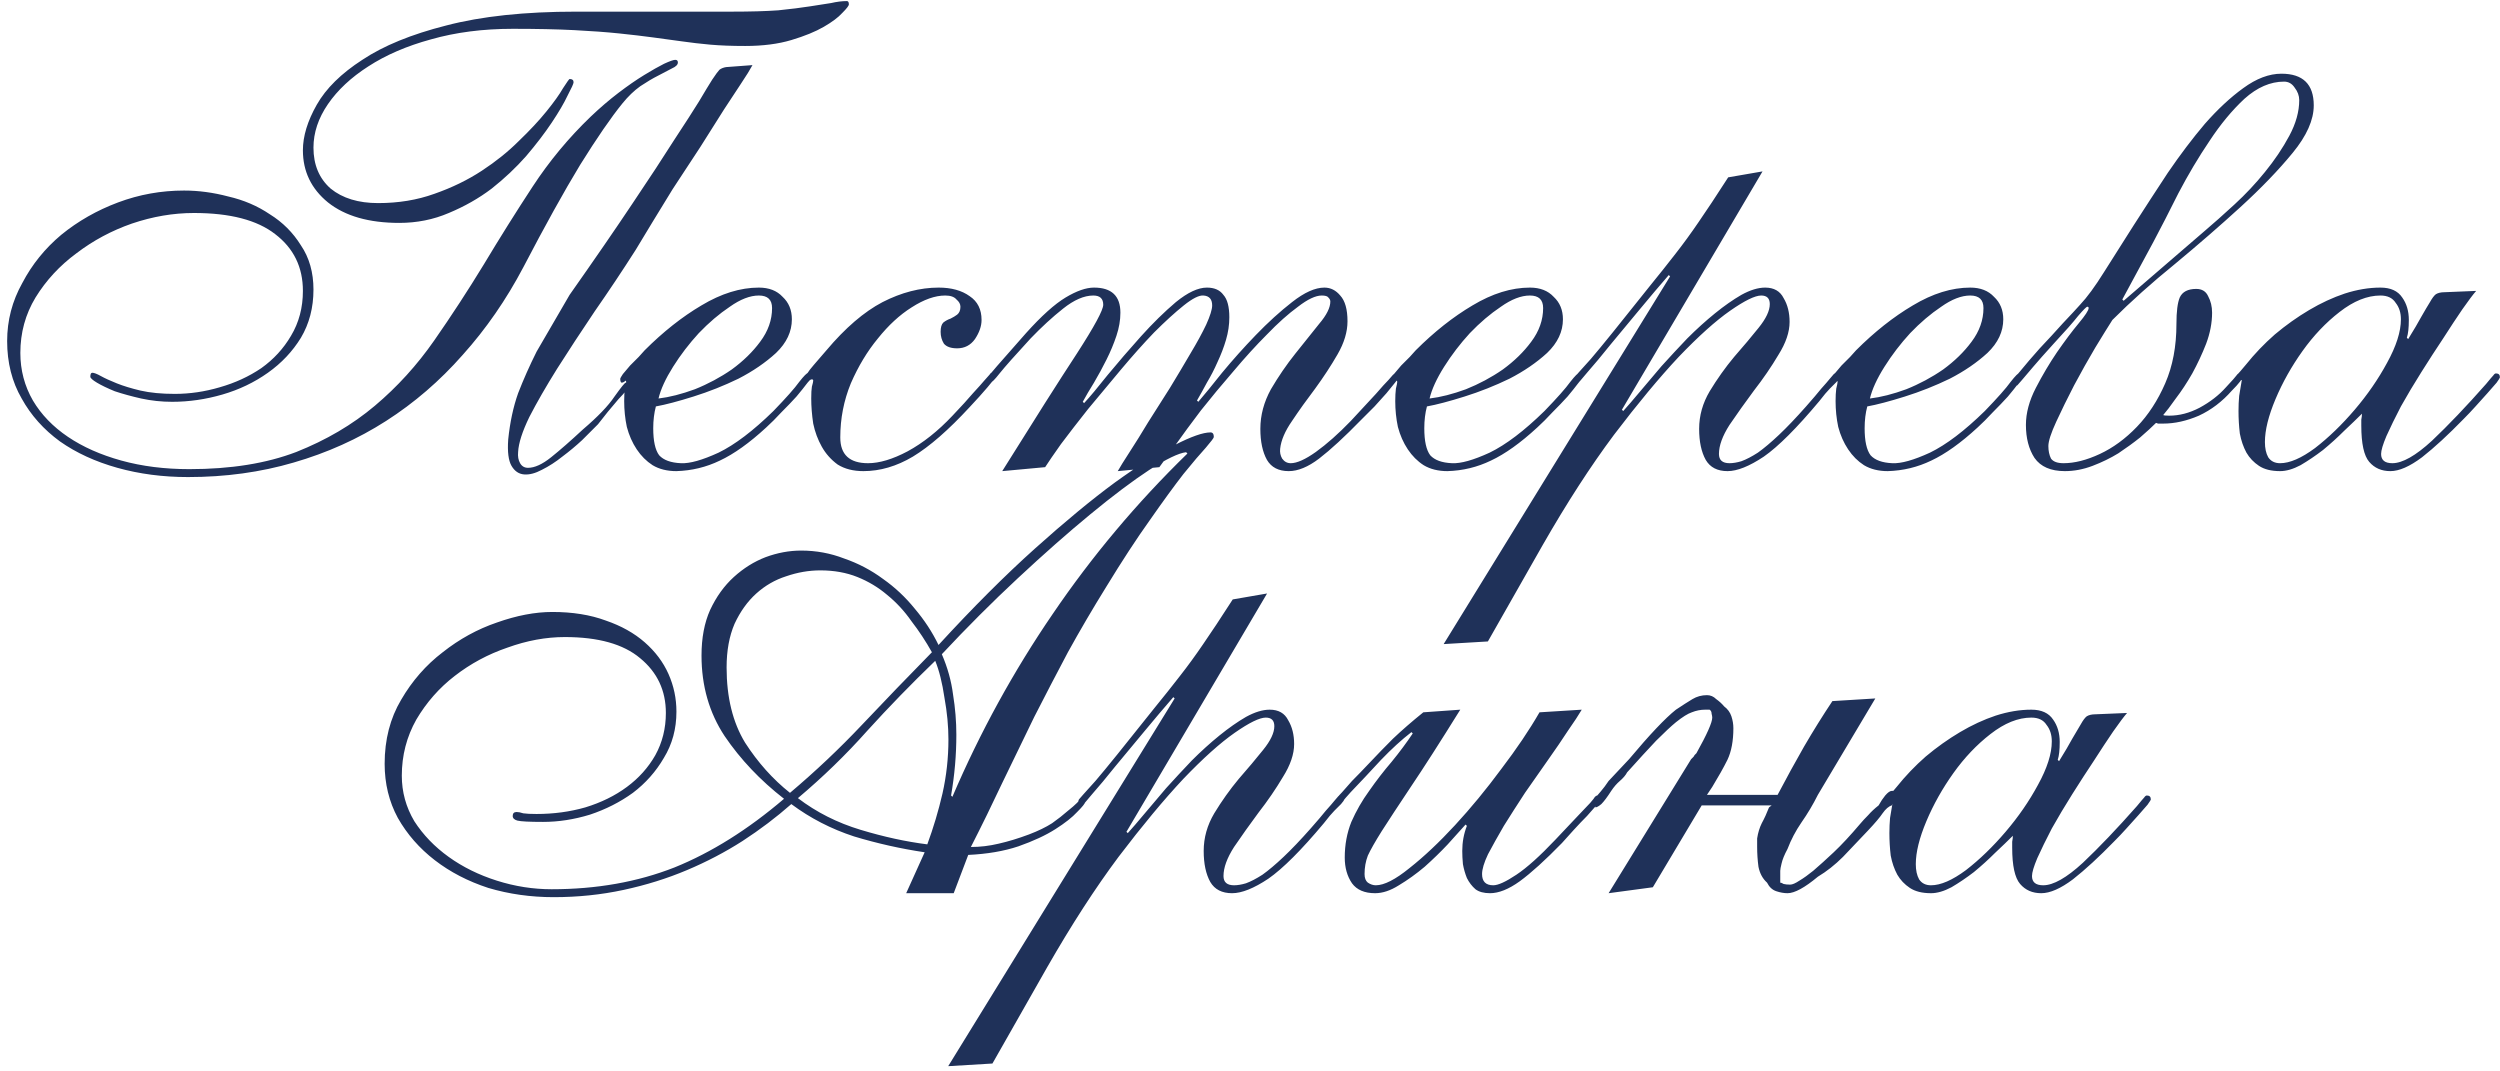 <?xml version="1.0" encoding="UTF-8"?> <svg xmlns="http://www.w3.org/2000/svg" width="231" height="99" viewBox="0 0 231 99" fill="none"><path d="M67.638 1.076C69.346 1.076 70.769 1.036 71.908 0.954C73.088 0.832 74.064 0.71 74.836 0.588C75.65 0.466 76.3 0.365 76.788 0.283C77.317 0.161 77.805 0.1 78.252 0.1C78.374 0.1 78.435 0.202 78.435 0.405C78.435 0.527 78.232 0.792 77.825 1.198C77.459 1.605 76.89 2.032 76.117 2.479C75.344 2.927 74.348 3.333 73.128 3.699C71.908 4.065 70.485 4.248 68.858 4.248C67.638 4.248 66.561 4.208 65.625 4.126C64.731 4.045 63.856 3.943 63.002 3.821C62.148 3.699 61.254 3.577 60.318 3.455C59.423 3.333 58.386 3.211 57.207 3.089C56.028 2.967 54.645 2.866 53.059 2.784C51.473 2.703 49.582 2.662 47.386 2.662C44.621 2.662 42.099 2.988 39.822 3.638C37.586 4.248 35.654 5.082 34.027 6.139C32.441 7.156 31.201 8.315 30.306 9.616C29.412 10.918 28.964 12.26 28.964 13.642C28.964 15.228 29.493 16.489 30.55 17.424C31.648 18.319 33.112 18.766 34.942 18.766C36.813 18.766 38.541 18.482 40.127 17.912C41.754 17.343 43.218 16.631 44.519 15.777C45.821 14.923 46.959 14.008 47.935 13.032C48.952 12.056 49.806 11.141 50.497 10.287C51.188 9.433 51.697 8.722 52.022 8.152C52.388 7.583 52.592 7.298 52.632 7.298C52.876 7.298 52.998 7.4 52.998 7.603C52.998 7.725 52.815 8.132 52.449 8.823C52.124 9.515 51.636 10.348 50.985 11.324C50.334 12.3 49.541 13.337 48.606 14.435C47.671 15.493 46.614 16.489 45.434 17.424C44.255 18.319 42.933 19.071 41.469 19.681C40.046 20.291 38.521 20.596 36.894 20.596C34.088 20.596 31.892 19.966 30.306 18.705C28.761 17.445 27.988 15.838 27.988 13.886C27.988 12.585 28.415 11.182 29.269 9.677C30.123 8.173 31.526 6.79 33.478 5.529C35.43 4.228 38.013 3.171 41.225 2.357C44.478 1.503 48.484 1.076 53.242 1.076H67.638ZM17.923 19.681C16.012 19.681 14.101 20.007 12.189 20.657C10.319 21.308 8.611 22.223 7.065 23.402C5.52 24.541 4.259 25.903 3.283 27.489C2.348 29.035 1.88 30.743 1.88 32.613C1.88 34.199 2.267 35.663 3.039 37.005C3.812 38.307 4.89 39.425 6.272 40.36C7.655 41.296 9.302 42.028 11.213 42.556C13.124 43.085 15.219 43.349 17.496 43.349C21.319 43.349 24.613 42.821 27.378 41.763C30.143 40.665 32.563 39.242 34.637 37.493C36.711 35.745 38.541 33.732 40.127 31.454C41.713 29.177 43.238 26.839 44.702 24.439C46.166 21.999 47.671 19.6 49.216 17.241C50.761 14.883 52.551 12.727 54.584 10.775C55.438 9.962 56.292 9.23 57.146 8.579C58 7.929 58.793 7.38 59.525 6.932C60.257 6.485 60.867 6.139 61.355 5.895C61.884 5.651 62.23 5.529 62.392 5.529C62.555 5.529 62.636 5.611 62.636 5.773C62.636 5.977 62.453 6.16 62.087 6.322C61.762 6.485 61.335 6.709 60.806 6.993C60.318 7.237 59.769 7.563 59.159 7.969C58.59 8.376 58.041 8.905 57.512 9.555C56.455 10.857 55.154 12.748 53.608 15.228C52.103 17.709 50.355 20.861 48.362 24.683C46.776 27.693 44.906 30.397 42.75 32.796C40.636 35.196 38.277 37.229 35.674 38.896C33.072 40.564 30.225 41.845 27.134 42.739C24.084 43.634 20.831 44.081 17.374 44.081C15.056 44.081 12.88 43.797 10.847 43.227C8.814 42.658 7.045 41.845 5.54 40.787C4.036 39.689 2.856 38.368 2.002 36.822C1.108 35.277 0.66 33.508 0.66 31.515C0.66 29.604 1.128 27.815 2.063 26.147C2.958 24.439 4.158 22.955 5.662 21.694C7.208 20.434 8.956 19.437 10.908 18.705C12.86 17.973 14.893 17.607 17.008 17.607C18.35 17.607 19.712 17.79 21.095 18.156C22.518 18.482 23.799 19.031 24.938 19.803C26.117 20.535 27.073 21.491 27.805 22.67C28.578 23.809 28.964 25.171 28.964 26.757C28.964 28.425 28.578 29.909 27.805 31.21C27.032 32.471 26.016 33.549 24.755 34.443C23.494 35.338 22.091 36.009 20.546 36.456C19.001 36.904 17.456 37.127 15.91 37.127C14.934 37.127 13.979 37.026 13.043 36.822C12.149 36.619 11.335 36.395 10.603 36.151C9.912 35.867 9.363 35.602 8.956 35.358C8.55 35.114 8.346 34.931 8.346 34.809C8.346 34.565 8.407 34.443 8.529 34.443C8.692 34.443 8.956 34.545 9.322 34.748C9.688 34.952 10.176 35.175 10.786 35.419C11.396 35.663 12.128 35.887 12.982 36.09C13.877 36.294 14.934 36.395 16.154 36.395C17.537 36.395 18.919 36.192 20.302 35.785C21.726 35.379 23.006 34.789 24.145 34.016C25.284 33.203 26.199 32.207 26.89 31.027C27.622 29.807 27.988 28.425 27.988 26.879C27.988 24.683 27.134 22.935 25.426 21.633C23.759 20.332 21.258 19.681 17.923 19.681ZM66.906 10.104L64.71 13.581L62.148 17.485L60.318 20.474L58.732 23.097C57.512 25.009 56.252 26.9 54.95 28.77C53.69 30.641 52.531 32.41 51.473 34.077C50.456 35.704 49.602 37.188 48.911 38.53C48.261 39.872 47.915 40.95 47.874 41.763C47.834 42.17 47.895 42.516 48.057 42.8C48.22 43.085 48.464 43.227 48.789 43.227C49.399 43.227 50.111 42.902 50.924 42.251C51.737 41.601 52.714 40.747 53.852 39.689C55.235 38.51 56.211 37.493 56.78 36.639C57.39 35.785 57.736 35.358 57.817 35.358C58.061 35.358 58.183 35.419 58.183 35.541C58.183 35.623 58.081 35.785 57.878 36.029C57.715 36.273 57.471 36.558 57.146 36.883C56.861 37.209 56.536 37.595 56.17 38.042C55.845 38.449 55.54 38.835 55.255 39.201C54.849 39.608 54.361 40.096 53.791 40.665C53.222 41.194 52.612 41.702 51.961 42.19C51.351 42.678 50.721 43.085 50.07 43.41C49.46 43.736 48.911 43.878 48.423 43.837C47.935 43.797 47.549 43.532 47.264 43.044C46.98 42.556 46.878 41.743 46.959 40.604C47.122 39.018 47.427 37.595 47.874 36.334C48.362 35.074 48.931 33.793 49.582 32.491L52.632 27.245C54.95 23.951 56.882 21.145 58.427 18.827C60.013 16.469 61.294 14.517 62.27 12.971C63.287 11.426 64.059 10.226 64.588 9.372C65.117 8.478 65.523 7.807 65.808 7.359C66.133 6.871 66.357 6.566 66.479 6.444C66.642 6.322 66.845 6.241 67.089 6.2L69.529 6.017L69.102 6.749L68.431 7.786L66.906 10.104ZM54.462 42.19L55.56 41.336L54.462 42.19ZM70.119 27.306C69.306 27.306 68.411 27.652 67.435 28.343C66.459 28.994 65.504 29.807 64.568 30.783C63.673 31.759 62.88 32.796 62.189 33.894C61.498 34.992 61.05 35.968 60.847 36.822C61.864 36.7 62.982 36.416 64.202 35.968C65.422 35.48 66.561 34.87 67.618 34.138C68.675 33.366 69.55 32.512 70.241 31.576C70.973 30.6 71.339 29.563 71.339 28.465C71.339 27.693 70.933 27.306 70.119 27.306ZM73.169 29.502C73.169 30.641 72.681 31.678 71.705 32.613C70.729 33.508 69.57 34.301 68.228 34.992C66.886 35.643 65.504 36.192 64.08 36.639C62.657 37.087 61.498 37.392 60.603 37.554C60.441 38.164 60.359 38.835 60.359 39.567C60.359 40.747 60.542 41.58 60.908 42.068C61.315 42.516 61.986 42.76 62.921 42.8C63.734 42.841 64.894 42.516 66.398 41.824C67.903 41.092 69.591 39.811 71.461 37.981C72.641 36.761 73.433 35.867 73.84 35.297C74.287 34.728 74.572 34.443 74.694 34.443C74.897 34.443 74.999 34.565 74.999 34.809C74.999 34.891 74.857 35.094 74.572 35.419C74.328 35.745 74.003 36.151 73.596 36.639C73.189 37.087 72.722 37.575 72.193 38.103C71.705 38.632 71.237 39.1 70.79 39.506C69.245 40.93 67.822 41.946 66.52 42.556C65.26 43.166 63.917 43.492 62.494 43.532C61.64 43.532 60.908 43.349 60.298 42.983C59.729 42.617 59.241 42.129 58.834 41.519C58.428 40.909 58.123 40.218 57.919 39.445C57.757 38.673 57.675 37.88 57.675 37.066C57.675 36.619 57.696 36.233 57.736 35.907C57.818 35.582 57.858 35.379 57.858 35.297C57.858 35.216 57.838 35.175 57.797 35.175C57.675 35.297 57.553 35.358 57.431 35.358C57.35 35.318 57.309 35.196 57.309 34.992C57.309 34.952 57.391 34.809 57.553 34.565C57.757 34.321 57.98 34.057 58.224 33.772C58.509 33.488 58.773 33.223 59.017 32.979C59.261 32.695 59.444 32.491 59.566 32.369C61.274 30.661 63.023 29.279 64.812 28.221C66.642 27.123 68.411 26.574 70.119 26.574C71.055 26.574 71.787 26.859 72.315 27.428C72.885 27.957 73.169 28.648 73.169 29.502ZM90.696 29.563C90.696 30.133 90.492 30.722 90.086 31.332C89.679 31.902 89.13 32.186 88.439 32.186C87.869 32.186 87.463 32.044 87.219 31.759C87.015 31.434 86.914 31.068 86.914 30.661C86.914 30.255 86.995 29.97 87.158 29.807C87.361 29.645 87.585 29.523 87.829 29.441C88.073 29.319 88.276 29.197 88.439 29.075C88.642 28.913 88.744 28.669 88.744 28.343C88.744 28.099 88.622 27.876 88.378 27.672C88.174 27.428 87.829 27.306 87.341 27.306C86.405 27.306 85.368 27.672 84.23 28.404C83.132 29.096 82.095 30.051 81.119 31.271C80.143 32.451 79.309 33.833 78.618 35.419C77.967 37.005 77.642 38.673 77.642 40.421C77.642 42.007 78.496 42.8 80.204 42.8C81.261 42.8 82.481 42.434 83.864 41.702C85.287 40.93 86.67 39.832 88.012 38.408C88.825 37.554 89.455 36.863 89.903 36.334C90.391 35.806 90.736 35.419 90.94 35.175C91.184 34.891 91.346 34.708 91.428 34.626C91.509 34.504 91.57 34.443 91.611 34.443C91.855 34.443 91.977 34.565 91.977 34.809C91.977 34.891 91.733 35.216 91.245 35.785C90.797 36.314 90.248 36.924 89.598 37.615C87.646 39.73 85.897 41.255 84.352 42.19C82.847 43.085 81.322 43.532 79.777 43.532C78.841 43.532 78.048 43.329 77.398 42.922C76.788 42.475 76.3 41.926 75.934 41.275C75.568 40.625 75.303 39.913 75.141 39.14C75.019 38.327 74.958 37.554 74.958 36.822C74.958 36.334 74.978 35.968 75.019 35.724C75.1 35.44 75.141 35.257 75.141 35.175C75.141 35.094 75.1 35.053 75.019 35.053C74.937 35.053 74.856 35.094 74.775 35.175C74.734 35.257 74.673 35.297 74.592 35.297C74.388 35.297 74.287 35.196 74.287 34.992C74.287 34.952 74.307 34.911 74.348 34.87C74.388 34.789 74.47 34.667 74.592 34.504C74.714 34.301 74.917 34.037 75.202 33.711C75.486 33.386 75.873 32.939 76.361 32.369C78.109 30.295 79.838 28.811 81.546 27.916C83.294 27.022 85.023 26.574 86.731 26.574C87.91 26.574 88.866 26.839 89.598 27.367C90.33 27.855 90.696 28.587 90.696 29.563ZM103.281 43.532C103.485 43.166 103.851 42.577 104.379 41.763C104.908 40.95 105.477 40.035 106.087 39.018C106.738 38.002 107.409 36.944 108.1 35.846C108.792 34.708 109.422 33.65 109.991 32.674C110.601 31.658 111.089 30.763 111.455 29.99C111.821 29.177 112.004 28.587 112.004 28.221C112.004 27.652 111.74 27.347 111.211 27.306C110.805 27.266 110.195 27.571 109.381 28.221C108.568 28.872 107.653 29.706 106.636 30.722C105.66 31.739 104.644 32.878 103.586 34.138C102.529 35.399 101.512 36.619 100.536 37.798C99.601 38.978 98.767 40.055 98.035 41.031C97.344 42.007 96.856 42.719 96.571 43.166L92.606 43.532C95.575 38.774 97.873 35.155 99.499 32.674C101.126 30.153 101.939 28.648 101.939 28.16C101.939 27.591 101.634 27.306 101.024 27.306C100.17 27.306 99.235 27.713 98.218 28.526C97.242 29.299 96.246 30.214 95.229 31.271C93.806 32.817 92.85 33.894 92.362 34.504C91.915 35.074 91.63 35.358 91.508 35.358C91.305 35.358 91.203 35.236 91.203 34.992C91.203 34.911 91.508 34.525 92.118 33.833C92.769 33.101 93.664 32.085 94.802 30.783C96.226 29.197 97.446 28.099 98.462 27.489C99.479 26.879 100.353 26.574 101.085 26.574C102.712 26.574 103.525 27.347 103.525 28.892C103.525 29.584 103.403 30.295 103.159 31.027C102.915 31.759 102.61 32.491 102.244 33.223C101.878 33.955 101.492 34.667 101.085 35.358C100.679 36.009 100.333 36.599 100.048 37.127L100.17 37.249C100.699 36.68 101.431 35.806 102.366 34.626C103.342 33.447 104.359 32.268 105.416 31.088C106.514 29.868 107.592 28.811 108.649 27.916C109.747 27.022 110.703 26.574 111.516 26.574C112.208 26.574 112.716 26.798 113.041 27.245C113.407 27.652 113.59 28.343 113.59 29.319C113.59 30.011 113.489 30.702 113.285 31.393C113.082 32.085 112.818 32.776 112.492 33.467C112.208 34.118 111.882 34.748 111.516 35.358C111.191 35.968 110.886 36.517 110.601 37.005L110.723 37.127C111.252 36.517 111.984 35.623 112.919 34.443C113.895 33.264 114.932 32.105 116.03 30.966C117.169 29.787 118.287 28.77 119.385 27.916C120.524 27.022 121.52 26.574 122.374 26.574C122.944 26.574 123.432 26.818 123.838 27.306C124.286 27.794 124.509 28.587 124.509 29.685C124.509 30.661 124.204 31.678 123.594 32.735C122.984 33.793 122.293 34.85 121.52 35.907C120.748 36.924 120.036 37.92 119.385 38.896C118.735 39.832 118.369 40.686 118.287 41.458C118.247 41.784 118.308 42.089 118.47 42.373C118.674 42.658 118.938 42.8 119.263 42.8C119.833 42.8 120.605 42.455 121.581 41.763C122.598 41.031 123.676 40.076 124.814 38.896C125.831 37.798 126.604 36.965 127.132 36.395C127.661 35.785 128.047 35.358 128.291 35.114C128.535 34.83 128.678 34.667 128.718 34.626C128.8 34.545 128.881 34.504 128.962 34.504C129.166 34.504 129.267 34.606 129.267 34.809C129.267 34.891 129.145 35.074 128.901 35.358C128.698 35.602 128.434 35.928 128.108 36.334C127.783 36.7 127.417 37.107 127.01 37.554C126.604 37.961 126.197 38.368 125.79 38.774C124.245 40.36 122.944 41.56 121.886 42.373C120.87 43.146 119.934 43.532 119.08 43.532C118.145 43.532 117.474 43.187 117.067 42.495C116.661 41.763 116.457 40.808 116.457 39.628C116.457 38.368 116.783 37.148 117.433 35.968C118.125 34.789 118.877 33.691 119.69 32.674C120.504 31.658 121.236 30.743 121.886 29.929C122.578 29.116 122.923 28.425 122.923 27.855C122.923 27.733 122.862 27.611 122.74 27.489C122.659 27.367 122.456 27.306 122.13 27.306C121.561 27.306 120.829 27.652 119.934 28.343C119.04 28.994 118.084 29.848 117.067 30.905C116.051 31.922 115.014 33.061 113.956 34.321C112.899 35.541 111.903 36.741 110.967 37.92C110.073 39.1 109.28 40.177 108.588 41.153C107.897 42.089 107.409 42.76 107.124 43.166L103.281 43.532ZM141.365 27.306C140.552 27.306 139.657 27.652 138.681 28.343C137.705 28.994 136.75 29.807 135.814 30.783C134.92 31.759 134.127 32.796 133.435 33.894C132.744 34.992 132.297 35.968 132.093 36.822C133.11 36.7 134.228 36.416 135.448 35.968C136.668 35.48 137.807 34.87 138.864 34.138C139.922 33.366 140.796 32.512 141.487 31.576C142.219 30.6 142.585 29.563 142.585 28.465C142.585 27.693 142.179 27.306 141.365 27.306ZM144.415 29.502C144.415 30.641 143.927 31.678 142.951 32.613C141.975 33.508 140.816 34.301 139.474 34.992C138.132 35.643 136.75 36.192 135.326 36.639C133.903 37.087 132.744 37.392 131.849 37.554C131.687 38.164 131.605 38.835 131.605 39.567C131.605 40.747 131.788 41.58 132.154 42.068C132.561 42.516 133.232 42.76 134.167 42.8C134.981 42.841 136.14 42.516 137.644 41.824C139.149 41.092 140.837 39.811 142.707 37.981C143.887 36.761 144.68 35.867 145.086 35.297C145.534 34.728 145.818 34.443 145.94 34.443C146.144 34.443 146.245 34.565 146.245 34.809C146.245 34.891 146.103 35.094 145.818 35.419C145.574 35.745 145.249 36.151 144.842 36.639C144.436 37.087 143.968 37.575 143.439 38.103C142.951 38.632 142.484 39.1 142.036 39.506C140.491 40.93 139.068 41.946 137.766 42.556C136.506 43.166 135.164 43.492 133.74 43.532C132.886 43.532 132.154 43.349 131.544 42.983C130.975 42.617 130.487 42.129 130.08 41.519C129.674 40.909 129.369 40.218 129.165 39.445C129.003 38.673 128.921 37.88 128.921 37.066C128.921 36.619 128.942 36.233 128.982 35.907C129.064 35.582 129.104 35.379 129.104 35.297C129.104 35.216 129.084 35.175 129.043 35.175C128.921 35.297 128.799 35.358 128.677 35.358C128.596 35.318 128.555 35.196 128.555 34.992C128.555 34.952 128.637 34.809 128.799 34.565C129.003 34.321 129.226 34.057 129.47 33.772C129.755 33.488 130.019 33.223 130.263 32.979C130.507 32.695 130.69 32.491 130.812 32.369C132.52 30.661 134.269 29.279 136.058 28.221C137.888 27.123 139.657 26.574 141.365 26.574C142.301 26.574 143.033 26.859 143.561 27.428C144.131 27.957 144.415 28.648 144.415 29.502ZM149.864 37.859L149.986 37.981C150.392 37.534 150.901 36.944 151.511 36.212C152.121 35.48 152.792 34.687 153.524 33.833C154.296 32.979 155.089 32.125 155.903 31.271C156.757 30.417 157.611 29.645 158.465 28.953C159.319 28.262 160.132 27.693 160.905 27.245C161.718 26.798 162.45 26.574 163.101 26.574C163.914 26.574 164.483 26.9 164.809 27.55C165.175 28.16 165.358 28.892 165.358 29.746C165.358 30.682 165.012 31.698 164.321 32.796C163.67 33.894 162.918 34.992 162.064 36.09C161.25 37.188 160.498 38.246 159.807 39.262C159.156 40.279 158.831 41.174 158.831 41.946C158.831 42.516 159.156 42.8 159.807 42.8C160.132 42.8 160.498 42.739 160.905 42.617C161.352 42.455 161.86 42.19 162.43 41.824C162.999 41.418 163.65 40.869 164.382 40.177C165.114 39.486 165.947 38.612 166.883 37.554C167.493 36.863 167.96 36.314 168.286 35.907C168.652 35.501 168.916 35.196 169.079 34.992C169.282 34.748 169.404 34.606 169.445 34.565C169.526 34.484 169.607 34.443 169.689 34.443C169.892 34.443 169.994 34.545 169.994 34.748C169.994 34.83 169.973 34.911 169.933 34.992C169.892 35.033 169.811 35.135 169.689 35.297C169.567 35.419 169.363 35.623 169.079 35.907C168.835 36.151 168.509 36.538 168.103 37.066C166.029 39.547 164.321 41.255 162.979 42.19C161.637 43.085 160.518 43.532 159.624 43.532C158.688 43.532 158.017 43.187 157.611 42.495C157.204 41.763 157.001 40.808 157.001 39.628C157.001 38.408 157.326 37.249 157.977 36.151C158.668 35.013 159.42 33.955 160.234 32.979C161.088 32.003 161.84 31.109 162.491 30.295C163.182 29.441 163.528 28.709 163.528 28.099C163.528 27.571 163.263 27.306 162.735 27.306C162.165 27.306 161.21 27.774 159.868 28.709C158.526 29.645 156.94 31.068 155.11 32.979C153.32 34.891 151.328 37.29 149.132 40.177C146.976 43.065 144.78 46.46 142.544 50.364L137.481 59.27L133.394 59.514L154.317 25.537L154.195 25.415C153.381 26.351 152.487 27.408 151.511 28.587C150.575 29.726 149.681 30.804 148.827 31.82C148.013 32.837 147.302 33.691 146.692 34.382C146.122 35.074 145.817 35.419 145.777 35.419C145.533 35.419 145.411 35.318 145.411 35.114C145.411 35.033 145.431 34.952 145.472 34.87C145.553 34.789 145.695 34.626 145.899 34.382C146.143 34.098 146.509 33.691 146.997 33.162C147.485 32.593 148.156 31.78 149.01 30.722C150.433 28.933 151.572 27.51 152.426 26.452C153.32 25.354 154.113 24.358 154.805 23.463C155.537 22.528 156.248 21.552 156.94 20.535C157.672 19.478 158.587 18.095 159.685 16.387L162.857 15.838L149.864 37.859ZM182.052 27.306C181.238 27.306 180.344 27.652 179.368 28.343C178.392 28.994 177.436 29.807 176.501 30.783C175.606 31.759 174.813 32.796 174.122 33.894C173.43 34.992 172.983 35.968 172.78 36.822C173.796 36.7 174.915 36.416 176.135 35.968C177.355 35.48 178.493 34.87 179.551 34.138C180.608 33.366 181.482 32.512 182.174 31.576C182.906 30.6 183.272 29.563 183.272 28.465C183.272 27.693 182.865 27.306 182.052 27.306ZM185.102 29.502C185.102 30.641 184.614 31.678 183.638 32.613C182.662 33.508 181.503 34.301 180.161 34.992C178.819 35.643 177.436 36.192 176.013 36.639C174.589 37.087 173.43 37.392 172.536 37.554C172.373 38.164 172.292 38.835 172.292 39.567C172.292 40.747 172.475 41.58 172.841 42.068C173.247 42.516 173.918 42.76 174.854 42.8C175.667 42.841 176.826 42.516 178.331 41.824C179.835 41.092 181.523 39.811 183.394 37.981C184.573 36.761 185.366 35.867 185.773 35.297C186.22 34.728 186.505 34.443 186.627 34.443C186.83 34.443 186.932 34.565 186.932 34.809C186.932 34.891 186.789 35.094 186.505 35.419C186.261 35.745 185.935 36.151 185.529 36.639C185.122 37.087 184.654 37.575 184.126 38.103C183.638 38.632 183.17 39.1 182.723 39.506C181.177 40.93 179.754 41.946 178.453 42.556C177.192 43.166 175.85 43.492 174.427 43.532C173.573 43.532 172.841 43.349 172.231 42.983C171.661 42.617 171.173 42.129 170.767 41.519C170.36 40.909 170.055 40.218 169.852 39.445C169.689 38.673 169.608 37.88 169.608 37.066C169.608 36.619 169.628 36.233 169.669 35.907C169.75 35.582 169.791 35.379 169.791 35.297C169.791 35.216 169.77 35.175 169.73 35.175C169.608 35.297 169.486 35.358 169.364 35.358C169.282 35.318 169.242 35.196 169.242 34.992C169.242 34.952 169.323 34.809 169.486 34.565C169.689 34.321 169.913 34.057 170.157 33.772C170.441 33.488 170.706 33.223 170.95 32.979C171.194 32.695 171.377 32.491 171.499 32.369C173.207 30.661 174.955 29.279 176.745 28.221C178.575 27.123 180.344 26.574 182.052 26.574C182.987 26.574 183.719 26.859 184.248 27.428C184.817 27.957 185.102 28.648 185.102 29.502ZM203.726 21.328C204.54 20.637 205.455 19.824 206.471 18.888C207.488 17.953 208.423 16.957 209.277 15.899C210.172 14.801 210.924 13.683 211.534 12.544C212.144 11.406 212.449 10.308 212.449 9.25C212.449 8.844 212.307 8.457 212.022 8.091C211.778 7.725 211.453 7.542 211.046 7.542C209.786 7.542 208.566 8.071 207.386 9.128C206.248 10.186 205.17 11.487 204.153 13.032C203.137 14.537 202.181 16.143 201.286 17.851C200.432 19.559 199.66 21.064 198.968 22.365L196.101 27.672L196.223 27.794L203.726 21.328ZM204.397 28.892C204.397 29.828 204.214 30.783 203.848 31.759C203.482 32.695 203.055 33.61 202.567 34.504C202.079 35.358 201.571 36.131 201.042 36.822C200.554 37.514 200.168 38.022 199.883 38.347C199.924 38.388 200.107 38.408 200.432 38.408C201.368 38.408 202.303 38.164 203.238 37.676C204.214 37.148 205.028 36.517 205.678 35.785C206.248 35.175 206.573 34.809 206.654 34.687C206.736 34.565 206.817 34.504 206.898 34.504C207.102 34.504 207.203 34.606 207.203 34.809C207.203 35.013 206.878 35.44 206.227 36.09C205.333 37.107 204.316 37.88 203.177 38.408C202.039 38.896 200.941 39.14 199.883 39.14C199.68 39.14 199.517 39.14 199.395 39.14C199.314 39.1 199.253 39.079 199.212 39.079C198.846 39.445 198.358 39.893 197.748 40.421C197.138 40.909 196.467 41.397 195.735 41.885C195.003 42.333 194.21 42.719 193.356 43.044C192.502 43.37 191.648 43.532 190.794 43.532C189.493 43.532 188.558 43.126 187.988 42.312C187.46 41.499 187.195 40.482 187.195 39.262C187.195 38.164 187.5 37.026 188.11 35.846C188.72 34.667 189.371 33.569 190.062 32.552C190.794 31.495 191.465 30.6 192.075 29.868C192.685 29.136 192.99 28.669 192.99 28.465C192.99 28.384 192.95 28.343 192.868 28.343C192.787 28.343 192.502 28.628 192.014 29.197C191.567 29.767 190.815 30.621 189.757 31.759C188.944 32.654 188.314 33.366 187.866 33.894C187.419 34.423 187.073 34.83 186.829 35.114C186.626 35.358 186.484 35.521 186.402 35.602C186.321 35.643 186.24 35.663 186.158 35.663C185.955 35.663 185.853 35.582 185.853 35.419C185.853 35.297 186.118 34.931 186.646 34.321C187.175 33.671 187.785 32.959 188.476 32.186C189.208 31.414 189.92 30.641 190.611 29.868C191.343 29.096 191.872 28.526 192.197 28.16C192.848 27.469 193.58 26.473 194.393 25.171C195.247 23.829 196.162 22.386 197.138 20.84C198.155 19.254 199.212 17.628 200.31 15.96C201.449 14.293 202.588 12.788 203.726 11.446C204.906 10.104 206.085 9.006 207.264 8.152C208.484 7.258 209.664 6.81 210.802 6.81C212.795 6.81 213.791 7.786 213.791 9.738C213.791 11.08 213.141 12.544 211.839 14.13C210.538 15.716 208.932 17.384 207.02 19.132C205.15 20.84 203.137 22.589 200.981 24.378C198.826 26.127 196.894 27.855 195.186 29.563C194.82 30.133 194.292 30.987 193.6 32.125C192.95 33.223 192.299 34.382 191.648 35.602C191.038 36.782 190.489 37.9 190.001 38.957C189.513 40.015 189.269 40.767 189.269 41.214C189.269 41.662 189.351 42.048 189.513 42.373C189.717 42.658 190.103 42.8 190.672 42.8C191.689 42.8 192.807 42.516 194.027 41.946C195.247 41.377 196.386 40.543 197.443 39.445C198.501 38.347 199.375 37.005 200.066 35.419C200.758 33.833 201.103 32.003 201.103 29.929C201.103 28.791 201.205 27.977 201.408 27.489C201.652 26.961 202.161 26.696 202.933 26.696C203.462 26.696 203.828 26.92 204.031 27.367C204.275 27.815 204.397 28.323 204.397 28.892ZM209.278 40.848C209.278 41.418 209.379 41.885 209.583 42.251C209.827 42.617 210.193 42.8 210.681 42.8C211.575 42.8 212.653 42.333 213.914 41.397C215.174 40.421 216.394 39.242 217.574 37.859C218.753 36.477 219.749 35.033 220.563 33.528C221.417 31.983 221.844 30.641 221.844 29.502C221.844 28.892 221.681 28.384 221.356 27.977C221.071 27.53 220.603 27.306 219.953 27.306C218.733 27.306 217.472 27.815 216.171 28.831C214.91 29.807 213.771 31.007 212.755 32.43C211.738 33.854 210.904 35.338 210.254 36.883C209.603 38.429 209.278 39.75 209.278 40.848ZM228.798 26.879C228.513 27.205 228.086 27.774 227.517 28.587C226.988 29.36 226.398 30.255 225.748 31.271C225.097 32.247 224.426 33.284 223.735 34.382C223.043 35.48 222.413 36.538 221.844 37.554C221.315 38.571 220.868 39.486 220.502 40.299C220.176 41.072 220.014 41.621 220.014 41.946C220.014 42.516 220.359 42.8 221.051 42.8C221.986 42.8 223.206 42.109 224.711 40.726C226.215 39.303 227.883 37.554 229.713 35.48C230.079 35.033 230.302 34.769 230.384 34.687C230.465 34.565 230.546 34.504 230.628 34.504C230.872 34.504 230.994 34.626 230.994 34.87C230.994 34.911 230.892 35.074 230.689 35.358C230.485 35.602 230.201 35.928 229.835 36.334C229.509 36.7 229.143 37.107 228.737 37.554C228.371 37.961 228.005 38.347 227.639 38.713C226.215 40.177 224.934 41.357 223.796 42.251C222.657 43.105 221.681 43.532 220.868 43.532C220.054 43.532 219.404 43.248 218.916 42.678C218.428 42.109 218.184 40.991 218.184 39.323C218.184 39.12 218.184 38.937 218.184 38.774C218.224 38.571 218.245 38.388 218.245 38.225C217.797 38.673 217.248 39.201 216.598 39.811C215.988 40.421 215.337 41.011 214.646 41.58C213.954 42.109 213.263 42.577 212.572 42.983C211.88 43.349 211.25 43.532 210.681 43.532C209.867 43.532 209.217 43.37 208.729 43.044C208.241 42.719 207.854 42.312 207.57 41.824C207.285 41.296 207.082 40.706 206.96 40.055C206.878 39.364 206.838 38.673 206.838 37.981C206.838 37.493 206.858 37.026 206.899 36.578C206.98 36.09 207.061 35.602 207.143 35.114C207.061 35.114 207 35.155 206.96 35.236C206.919 35.277 206.858 35.297 206.777 35.297C206.614 35.297 206.533 35.196 206.533 34.992C206.533 34.87 206.594 34.748 206.716 34.626C206.838 34.504 207.102 34.199 207.509 33.711C208.322 32.695 209.217 31.759 210.193 30.905C211.209 30.051 212.267 29.299 213.365 28.648C214.463 27.998 215.561 27.489 216.659 27.123C217.797 26.757 218.895 26.574 219.953 26.574C220.888 26.574 221.559 26.879 221.966 27.489C222.372 28.059 222.576 28.75 222.576 29.563C222.576 30.295 222.515 30.844 222.393 31.21L222.515 31.332C223.043 30.478 223.45 29.787 223.735 29.258C224.06 28.689 224.324 28.242 224.528 27.916C224.731 27.55 224.914 27.306 225.077 27.184C225.28 27.062 225.544 27.001 225.87 27.001L228.798 26.879ZM87.635 68.319C87.635 67.099 87.513 65.818 87.269 64.476C87.065 63.094 86.781 61.955 86.415 61.06C84.219 63.175 82.124 65.33 80.132 67.526C78.18 69.722 76.044 71.796 73.727 73.748C75.434 75.05 77.366 76.026 79.522 76.676C81.677 77.327 83.731 77.774 85.683 78.018C86.252 76.473 86.719 74.907 87.085 73.321C87.451 71.695 87.635 70.027 87.635 68.319ZM88.001 73.626C90.562 67.648 93.653 62.016 97.272 56.729C100.892 51.402 105.04 46.461 109.717 41.906L109.595 41.784C108.903 41.866 107.765 42.415 106.179 43.431C104.633 44.448 102.824 45.81 100.75 47.518C98.675 49.226 96.439 51.199 94.04 53.435C91.681 55.631 89.343 57.97 87.025 60.45C87.553 61.67 87.899 62.911 88.061 64.171C88.265 65.432 88.367 66.672 88.367 67.892C88.367 68.828 88.326 69.763 88.245 70.698C88.163 71.634 88.041 72.569 87.879 73.504L88.001 73.626ZM67.138 61.67C67.138 64.436 67.708 66.754 68.847 68.624C70.026 70.454 71.409 72 72.995 73.26C75.353 71.268 77.57 69.173 79.644 66.977C81.758 64.741 83.913 62.504 86.109 60.267C85.54 59.251 84.91 58.295 84.219 57.4C83.568 56.465 82.816 55.652 81.962 54.96C81.148 54.269 80.233 53.72 79.216 53.313C78.2 52.907 77.061 52.703 75.8 52.703C74.743 52.703 73.686 52.886 72.629 53.252C71.612 53.578 70.697 54.106 69.883 54.838C69.07 55.57 68.399 56.506 67.871 57.644C67.382 58.783 67.138 60.125 67.138 61.67ZM83.731 82.532L85.439 78.75C83.243 78.425 81.067 77.937 78.912 77.286C76.797 76.595 74.865 75.599 73.117 74.297C71.734 75.517 70.229 76.656 68.603 77.713C67.016 78.73 65.308 79.625 63.478 80.397C61.648 81.17 59.697 81.78 57.623 82.227C55.548 82.675 53.393 82.898 51.157 82.898C49.042 82.898 47.029 82.614 45.117 82.044C43.247 81.434 41.6 80.58 40.176 79.482C38.753 78.384 37.614 77.083 36.761 75.578C35.947 74.074 35.541 72.406 35.541 70.576C35.541 68.34 36.049 66.367 37.066 64.659C38.082 62.911 39.363 61.447 40.908 60.267C42.454 59.047 44.121 58.132 45.91 57.522C47.74 56.872 49.449 56.546 51.035 56.546C52.905 56.546 54.552 56.811 55.975 57.339C57.399 57.827 58.599 58.498 59.575 59.352C60.55 60.206 61.282 61.182 61.77 62.28C62.258 63.378 62.502 64.537 62.502 65.757C62.502 67.343 62.116 68.767 61.343 70.027C60.611 71.288 59.656 72.366 58.477 73.26C57.297 74.114 55.975 74.785 54.511 75.273C53.047 75.721 51.604 75.944 50.181 75.944C48.92 75.944 48.127 75.904 47.801 75.822C47.517 75.741 47.374 75.599 47.374 75.395C47.374 75.151 47.496 75.029 47.74 75.029C47.903 75.029 48.106 75.07 48.35 75.151C48.635 75.192 49.042 75.212 49.571 75.212C51.157 75.212 52.661 75.009 54.084 74.602C55.548 74.155 56.83 73.525 57.928 72.711C59.026 71.898 59.9 70.922 60.55 69.783C61.201 68.604 61.526 67.303 61.526 65.879C61.526 63.805 60.733 62.118 59.148 60.816C57.602 59.515 55.284 58.864 52.194 58.864C50.445 58.864 48.676 59.19 46.886 59.84C45.097 60.45 43.471 61.325 42.007 62.463C40.583 63.561 39.404 64.903 38.468 66.489C37.574 68.075 37.127 69.804 37.127 71.674C37.127 73.179 37.513 74.582 38.285 75.883C39.099 77.144 40.156 78.242 41.458 79.177C42.759 80.113 44.243 80.845 45.91 81.373C47.578 81.902 49.266 82.166 50.974 82.166C55.121 82.166 58.904 81.495 62.319 80.153C65.736 78.771 69.111 76.656 72.445 73.809C70.249 72.101 68.419 70.17 66.956 68.014C65.532 65.859 64.82 63.378 64.82 60.572C64.82 58.946 65.085 57.543 65.614 56.363C66.183 55.143 66.915 54.127 67.809 53.313C68.704 52.5 69.68 51.89 70.737 51.483C71.835 51.077 72.933 50.873 74.031 50.873C75.414 50.873 76.736 51.117 77.996 51.605C79.298 52.053 80.498 52.683 81.596 53.496C82.694 54.269 83.669 55.184 84.523 56.241C85.418 57.299 86.15 58.417 86.719 59.596C89.891 56.14 92.86 53.171 95.626 50.69C98.391 48.21 100.851 46.176 103.007 44.59C105.203 43.004 107.053 41.845 108.558 41.113C110.062 40.341 111.16 39.954 111.852 39.954C112.055 39.954 112.157 40.097 112.157 40.381C112.157 40.463 111.913 40.788 111.425 41.357C110.937 41.886 110.245 42.699 109.351 43.797C108.497 44.895 107.46 46.319 106.24 48.067C105.02 49.775 103.678 51.829 102.214 54.228C100.953 56.262 99.773 58.275 98.675 60.267C97.618 62.26 96.581 64.253 95.564 66.245C94.588 68.238 93.612 70.251 92.636 72.284C91.701 74.277 90.725 76.27 89.709 78.262C90.562 78.262 91.416 78.161 92.27 77.957C93.165 77.754 94.1 77.469 95.076 77.103C95.93 76.778 96.642 76.432 97.212 76.066C97.781 75.66 98.249 75.294 98.615 74.968C99.021 74.643 99.326 74.379 99.529 74.175C99.733 73.931 99.875 73.809 99.957 73.809C100.16 73.809 100.262 73.911 100.262 74.114C100.262 74.236 100.018 74.541 99.529 75.029C99.082 75.517 98.411 76.046 97.516 76.615C96.622 77.185 95.483 77.713 94.1 78.201C92.758 78.649 91.213 78.913 89.465 78.994L88.123 82.532H83.731ZM104.084 76.859L104.206 76.981C104.613 76.534 105.121 75.944 105.731 75.212C106.341 74.48 107.012 73.687 107.744 72.833C108.517 71.979 109.31 71.125 110.123 70.271C110.977 69.417 111.831 68.645 112.685 67.953C113.539 67.262 114.352 66.693 115.125 66.245C115.938 65.798 116.67 65.574 117.321 65.574C118.134 65.574 118.704 65.9 119.029 66.55C119.395 67.16 119.578 67.892 119.578 68.746C119.578 69.682 119.232 70.698 118.541 71.796C117.89 72.894 117.138 73.992 116.284 75.09C115.471 76.188 114.718 77.246 114.027 78.262C113.376 79.279 113.051 80.174 113.051 80.946C113.051 81.516 113.376 81.8 114.027 81.8C114.352 81.8 114.718 81.739 115.125 81.617C115.572 81.455 116.081 81.19 116.65 80.824C117.219 80.418 117.87 79.869 118.602 79.177C119.334 78.486 120.168 77.612 121.103 76.554C121.713 75.863 122.181 75.314 122.506 74.907C122.872 74.501 123.136 74.196 123.299 73.992C123.502 73.748 123.624 73.606 123.665 73.565C123.746 73.484 123.828 73.443 123.909 73.443C124.112 73.443 124.214 73.545 124.214 73.748C124.214 73.83 124.194 73.911 124.153 73.992C124.112 74.033 124.031 74.135 123.909 74.297C123.787 74.419 123.584 74.623 123.299 74.907C123.055 75.151 122.73 75.538 122.323 76.066C120.249 78.547 118.541 80.255 117.199 81.19C115.857 82.085 114.739 82.532 113.844 82.532C112.909 82.532 112.238 82.187 111.831 81.495C111.424 80.763 111.221 79.808 111.221 78.628C111.221 77.408 111.546 76.249 112.197 75.151C112.888 74.013 113.641 72.955 114.454 71.979C115.308 71.003 116.06 70.109 116.711 69.295C117.402 68.441 117.748 67.709 117.748 67.099C117.748 66.571 117.484 66.306 116.955 66.306C116.386 66.306 115.43 66.774 114.088 67.709C112.746 68.645 111.16 70.068 109.33 71.979C107.541 73.891 105.548 76.29 103.352 79.177C101.197 82.065 99.001 85.46 96.764 89.364L91.701 98.27L87.614 98.514L108.537 64.537L108.415 64.415C107.602 65.351 106.707 66.408 105.731 67.587C104.796 68.726 103.901 69.804 103.047 70.82C102.234 71.837 101.522 72.691 100.912 73.382C100.343 74.074 100.038 74.419 99.997 74.419C99.753 74.419 99.631 74.318 99.631 74.114C99.631 74.033 99.651 73.952 99.692 73.87C99.773 73.789 99.916 73.626 100.119 73.382C100.363 73.098 100.729 72.691 101.217 72.162C101.705 71.593 102.376 70.78 103.23 69.722C104.653 67.933 105.792 66.51 106.646 65.452C107.541 64.354 108.334 63.358 109.025 62.463C109.757 61.528 110.469 60.552 111.16 59.535C111.892 58.478 112.807 57.095 113.905 55.387L117.077 54.838L104.084 76.859ZM134.93 65.574C133.059 68.584 131.534 70.963 130.355 72.711C129.216 74.419 128.322 75.782 127.671 76.798C127.061 77.774 126.634 78.527 126.39 79.055C126.187 79.584 126.085 80.153 126.085 80.763C126.085 81.129 126.187 81.394 126.39 81.556C126.634 81.719 126.878 81.8 127.122 81.8C127.895 81.8 128.932 81.272 130.233 80.214C131.575 79.157 132.978 77.835 134.442 76.249C135.906 74.663 137.329 72.935 138.712 71.064C140.135 69.194 141.315 67.445 142.25 65.818L146.154 65.574C145.869 66.062 145.442 66.713 144.873 67.526C144.344 68.34 143.734 69.234 143.043 70.21C142.352 71.186 141.64 72.203 140.908 73.26C140.217 74.318 139.566 75.334 138.956 76.31C138.387 77.286 137.899 78.161 137.492 78.933C137.126 79.706 136.943 80.316 136.943 80.763C136.943 81.455 137.289 81.8 137.98 81.8C138.427 81.8 139.139 81.475 140.115 80.824C141.091 80.174 142.291 79.096 143.714 77.591C144.609 76.656 145.3 75.924 145.788 75.395C146.317 74.826 146.703 74.419 146.947 74.175C147.191 73.891 147.333 73.708 147.374 73.626C147.455 73.545 147.537 73.504 147.618 73.504C147.821 73.504 147.923 73.606 147.923 73.809C147.923 73.891 147.801 74.074 147.557 74.358C147.313 74.643 147.008 74.989 146.642 75.395C146.276 75.761 145.869 76.188 145.422 76.676C145.015 77.124 144.649 77.53 144.324 77.896C142.779 79.482 141.477 80.662 140.42 81.434C139.403 82.166 138.488 82.532 137.675 82.532C137.106 82.532 136.658 82.41 136.333 82.166C136.008 81.882 135.743 81.536 135.54 81.129C135.377 80.723 135.255 80.296 135.174 79.848C135.133 79.401 135.113 78.994 135.113 78.628C135.113 77.815 135.255 77.042 135.54 76.31L135.418 76.188C134.971 76.676 134.422 77.286 133.771 78.018C133.12 78.71 132.409 79.401 131.636 80.092C130.863 80.743 130.07 81.312 129.257 81.8C128.484 82.288 127.752 82.532 127.061 82.532C126.085 82.532 125.373 82.227 124.926 81.617C124.479 80.967 124.255 80.174 124.255 79.238C124.255 78.059 124.458 76.961 124.865 75.944C125.312 74.928 125.861 73.972 126.512 73.077C127.163 72.142 127.854 71.247 128.586 70.393C129.318 69.499 129.969 68.624 130.538 67.77L130.416 67.648C129.521 68.34 128.586 69.194 127.61 70.21C126.675 71.227 125.739 72.223 124.804 73.199C124.397 73.647 124.153 73.931 124.072 74.053C123.991 74.175 123.889 74.236 123.767 74.236C123.604 74.236 123.523 74.114 123.523 73.87C123.523 73.83 123.543 73.769 123.584 73.687C123.665 73.565 123.808 73.403 124.011 73.199C124.214 72.955 124.519 72.61 124.926 72.162C125.373 71.715 125.943 71.125 126.634 70.393C127.244 69.743 127.935 69.031 128.708 68.258C129.521 67.486 130.457 66.672 131.514 65.818L134.93 65.574ZM148.635 82.532L156.26 70.149L156.443 69.966C156.524 69.885 156.565 69.824 156.565 69.783C156.606 69.743 156.667 69.682 156.748 69.6C157.724 67.852 158.212 66.754 158.212 66.306C158.212 66.225 158.192 66.103 158.151 65.94C158.151 65.778 158.09 65.656 157.968 65.574H157.541C157.134 65.574 156.728 65.656 156.321 65.818C155.955 65.94 155.467 66.245 154.857 66.733C154.41 67.099 153.8 67.669 153.027 68.441C152.295 69.214 151.4 70.19 150.343 71.369C150.221 71.613 149.997 71.878 149.672 72.162C149.387 72.406 149.123 72.711 148.879 73.077C148.513 73.647 148.208 74.053 147.964 74.297C147.72 74.501 147.537 74.602 147.415 74.602V74.419H147.171C147.171 74.338 147.212 74.216 147.293 74.053C147.374 73.891 147.415 73.769 147.415 73.687C147.537 73.565 147.7 73.382 147.903 73.138C148.147 72.854 148.391 72.528 148.635 72.162L150.526 70.149C152.437 67.872 153.881 66.347 154.857 65.574C155.467 65.168 155.975 64.842 156.382 64.598C156.789 64.354 157.236 64.232 157.724 64.232C158.049 64.232 158.334 64.354 158.578 64.598C158.863 64.802 159.107 65.025 159.31 65.269C159.635 65.513 159.859 65.818 159.981 66.184C160.103 66.55 160.164 66.916 160.164 67.282C160.164 68.462 159.981 69.438 159.615 70.21C159.249 70.942 158.781 71.776 158.212 72.711L157.724 73.443H164.251C165.064 71.898 165.878 70.414 166.691 68.99C167.545 67.526 168.419 66.123 169.314 64.781L173.279 64.537L167.972 73.443C167.525 74.338 167.016 75.192 166.447 76.005C165.918 76.778 165.491 77.591 165.166 78.445C164.881 78.974 164.698 79.421 164.617 79.787C164.536 80.113 164.495 80.336 164.495 80.458V81.556C164.576 81.556 164.678 81.597 164.8 81.678C164.963 81.719 165.166 81.739 165.41 81.739C165.613 81.739 165.898 81.617 166.264 81.373C166.671 81.129 167.098 80.824 167.545 80.458C168.114 79.97 168.745 79.401 169.436 78.75C170.168 78.059 170.981 77.185 171.876 76.127C172.079 75.883 172.323 75.619 172.608 75.334C172.893 75.009 173.218 74.704 173.584 74.419C173.787 74.053 173.991 73.748 174.194 73.504C174.438 73.22 174.641 73.077 174.804 73.077H175.048V73.443C175.048 73.565 175.028 73.687 174.987 73.809C174.987 73.931 174.926 74.135 174.804 74.419C174.519 74.501 174.235 74.745 173.95 75.151C173.706 75.517 173.259 76.046 172.608 76.737C171.795 77.591 171.022 78.405 170.29 79.177C169.558 79.909 168.785 80.519 167.972 81.007C166.752 82.024 165.817 82.532 165.166 82.532C164.841 82.532 164.495 82.471 164.129 82.349C163.763 82.227 163.478 81.963 163.275 81.556C162.868 81.19 162.604 80.702 162.482 80.092C162.401 79.482 162.36 78.872 162.36 78.262V77.469C162.441 76.941 162.584 76.473 162.787 76.066C163.031 75.619 163.255 75.131 163.458 74.602L163.702 74.419H157.236L152.722 81.983L148.635 82.532ZM177.02 79.848C177.02 80.418 177.122 80.885 177.325 81.251C177.569 81.617 177.935 81.8 178.423 81.8C179.318 81.8 180.396 81.333 181.656 80.397C182.917 79.421 184.137 78.242 185.316 76.859C186.496 75.477 187.492 74.033 188.305 72.528C189.159 70.983 189.586 69.641 189.586 68.502C189.586 67.892 189.424 67.384 189.098 66.977C188.814 66.53 188.346 66.306 187.695 66.306C186.475 66.306 185.215 66.815 183.913 67.831C182.653 68.807 181.514 70.007 180.497 71.43C179.481 72.854 178.647 74.338 177.996 75.883C177.346 77.429 177.02 78.75 177.02 79.848ZM196.54 65.879C196.256 66.205 195.829 66.774 195.259 67.587C194.731 68.36 194.141 69.255 193.49 70.271C192.84 71.247 192.169 72.284 191.477 73.382C190.786 74.48 190.156 75.538 189.586 76.554C189.058 77.571 188.61 78.486 188.244 79.299C187.919 80.072 187.756 80.621 187.756 80.946C187.756 81.516 188.102 81.8 188.793 81.8C189.729 81.8 190.949 81.109 192.453 79.726C193.958 78.303 195.625 76.554 197.455 74.48C197.821 74.033 198.045 73.769 198.126 73.687C198.208 73.565 198.289 73.504 198.37 73.504C198.614 73.504 198.736 73.626 198.736 73.87C198.736 73.911 198.635 74.074 198.431 74.358C198.228 74.602 197.943 74.928 197.577 75.334C197.252 75.7 196.886 76.107 196.479 76.554C196.113 76.961 195.747 77.347 195.381 77.713C193.958 79.177 192.677 80.357 191.538 81.251C190.4 82.105 189.424 82.532 188.61 82.532C187.797 82.532 187.146 82.248 186.658 81.678C186.17 81.109 185.926 79.991 185.926 78.323C185.926 78.12 185.926 77.937 185.926 77.774C185.967 77.571 185.987 77.388 185.987 77.225C185.54 77.673 184.991 78.201 184.34 78.811C183.73 79.421 183.08 80.011 182.388 80.58C181.697 81.109 181.006 81.577 180.314 81.983C179.623 82.349 178.993 82.532 178.423 82.532C177.61 82.532 176.959 82.37 176.471 82.044C175.983 81.719 175.597 81.312 175.312 80.824C175.028 80.296 174.824 79.706 174.702 79.055C174.621 78.364 174.58 77.673 174.58 76.981C174.58 76.493 174.601 76.026 174.641 75.578C174.723 75.09 174.804 74.602 174.885 74.114C174.804 74.114 174.743 74.155 174.702 74.236C174.662 74.277 174.601 74.297 174.519 74.297C174.357 74.297 174.275 74.196 174.275 73.992C174.275 73.87 174.336 73.748 174.458 73.626C174.58 73.504 174.845 73.199 175.251 72.711C176.065 71.695 176.959 70.759 177.935 69.905C178.952 69.051 180.009 68.299 181.107 67.648C182.205 66.998 183.303 66.489 184.401 66.123C185.54 65.757 186.638 65.574 187.695 65.574C188.631 65.574 189.302 65.879 189.708 66.489C190.115 67.059 190.318 67.75 190.318 68.563C190.318 69.295 190.257 69.844 190.135 70.21L190.257 70.332C190.786 69.478 191.193 68.787 191.477 68.258C191.803 67.689 192.067 67.242 192.27 66.916C192.474 66.55 192.657 66.306 192.819 66.184C193.023 66.062 193.287 66.001 193.612 66.001L196.54 65.879Z" fill="#1F3159"></path></svg> 